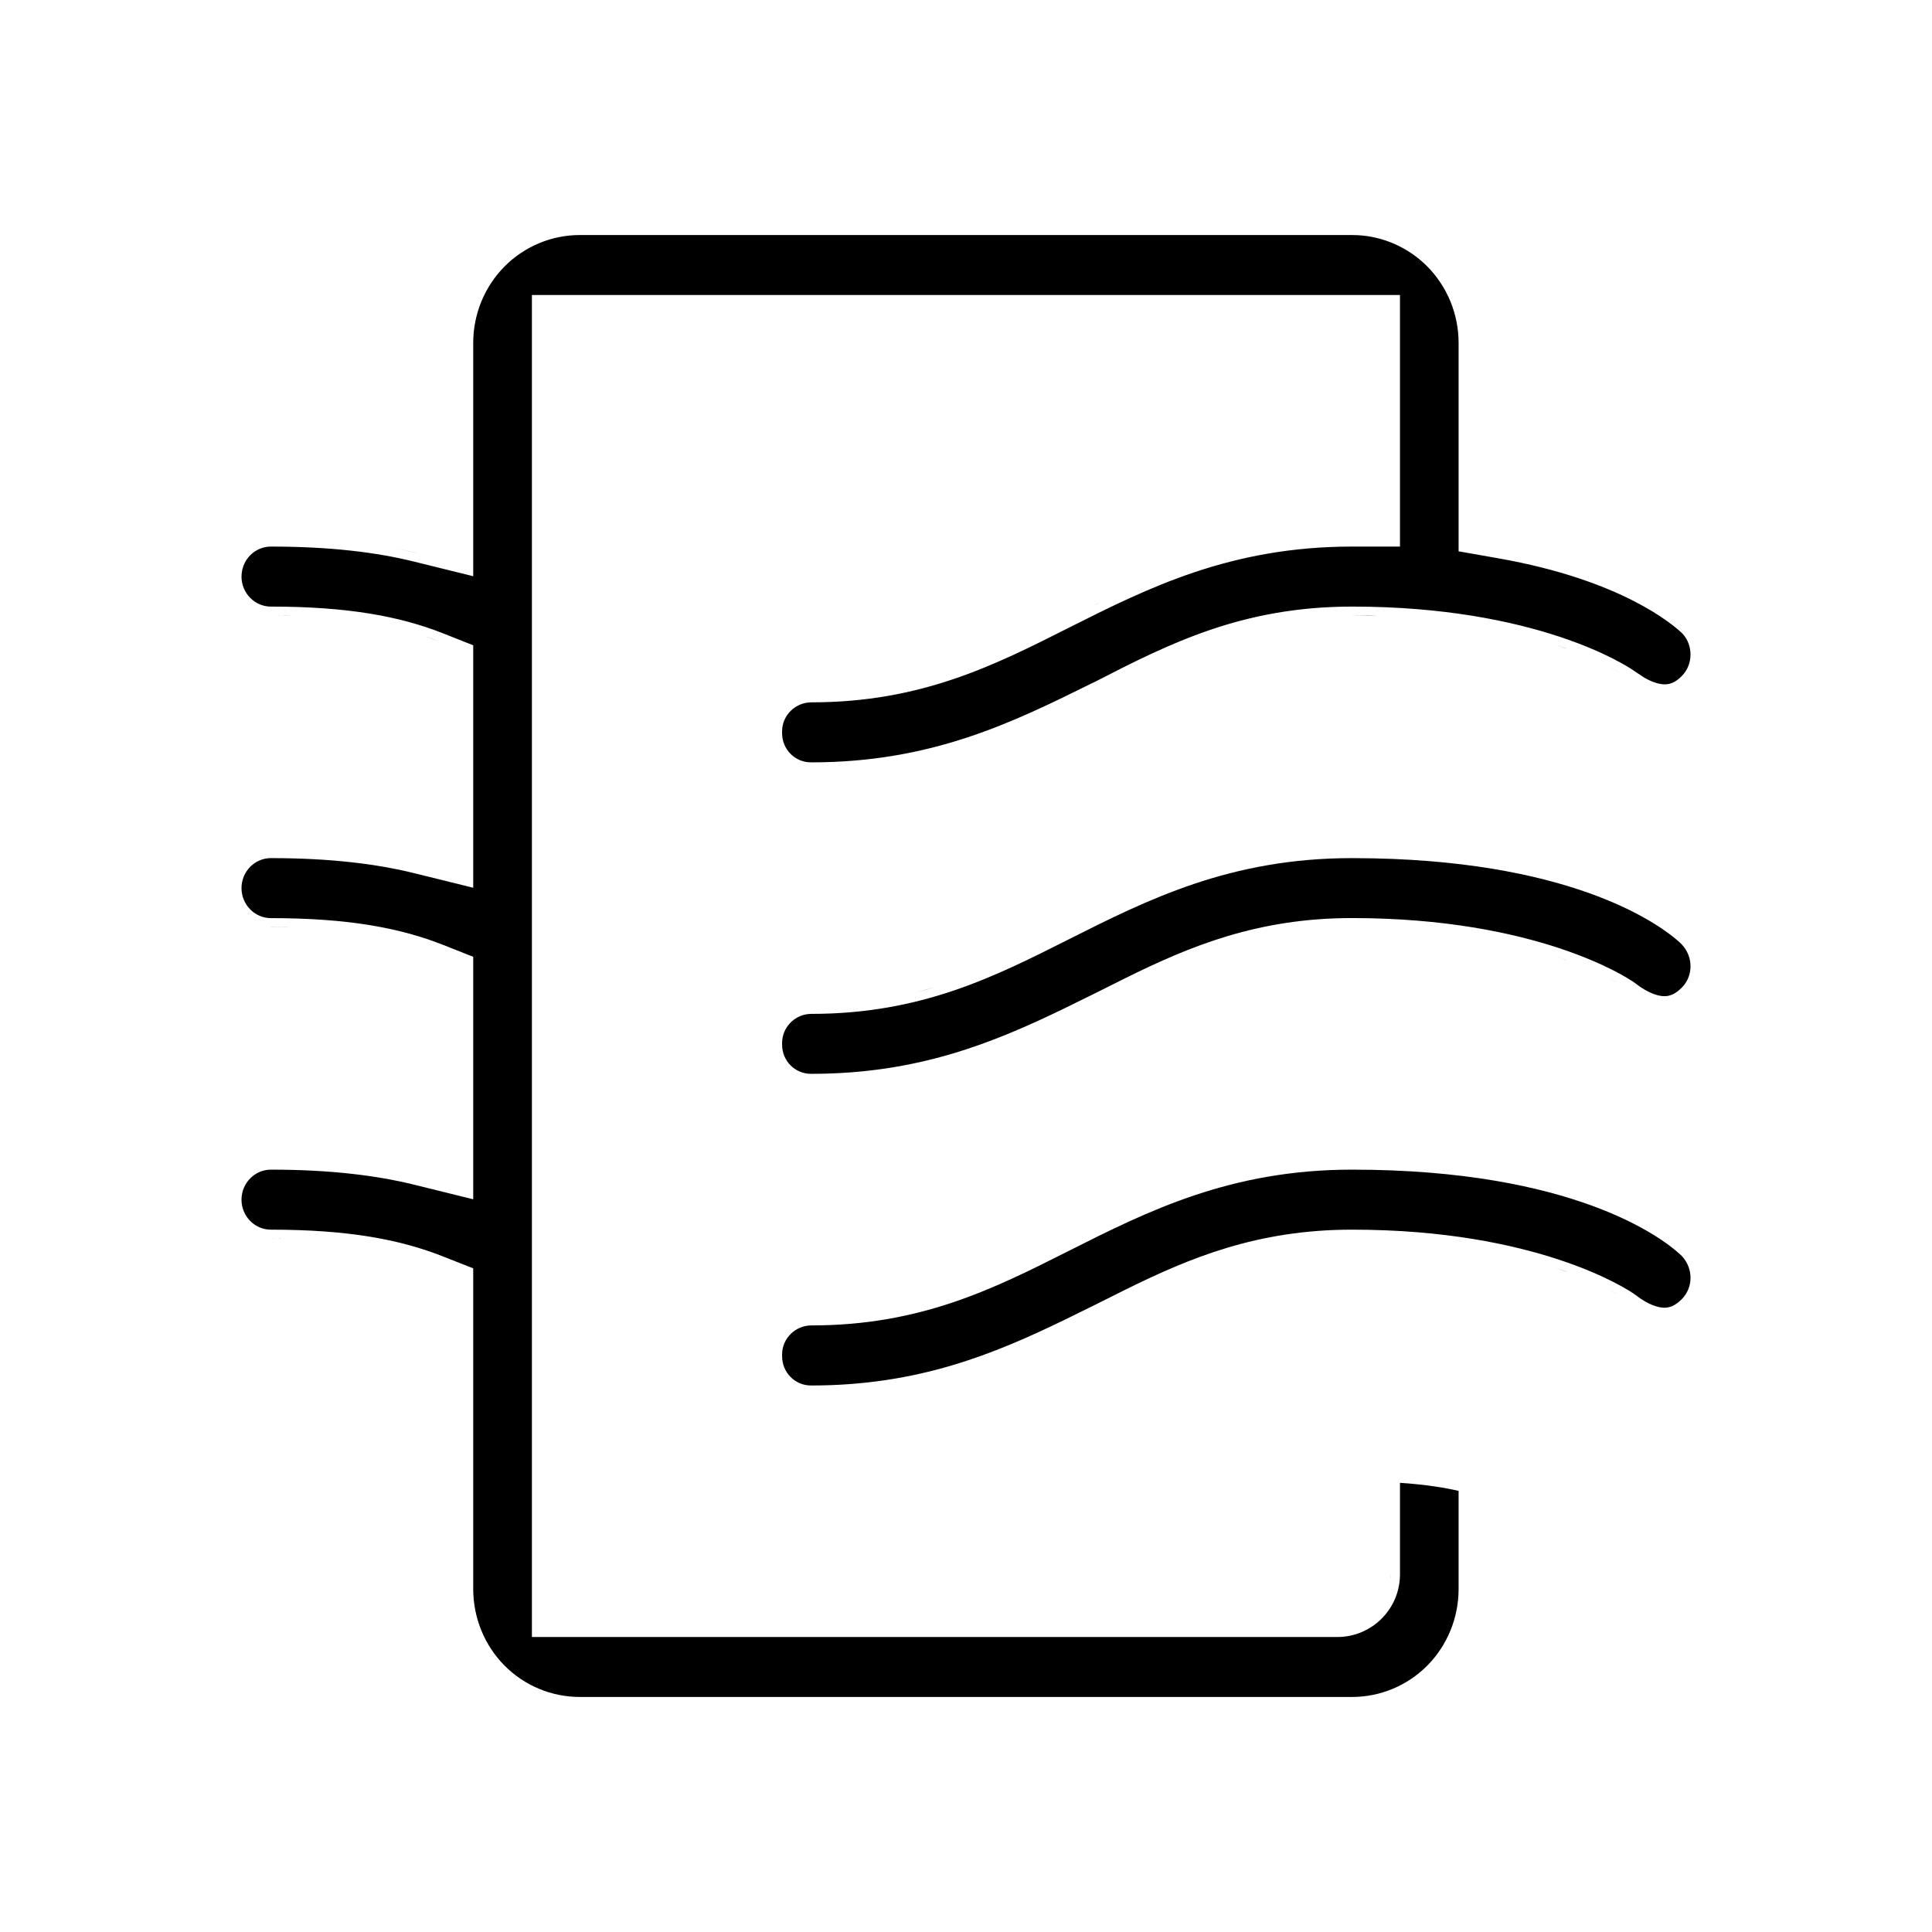 <svg xmlns="http://www.w3.org/2000/svg" fill="none" viewBox="0 0 32 32" height="32" width="32">
<path fill="black" d="M22.394 19.373C26.078 19.373 27.539 20.515 27.813 20.763L27.853 20.8C28.054 21.012 28.044 21.329 27.856 21.518C27.739 21.636 27.644 21.66 27.568 21.66C27.477 21.66 27.313 21.622 27.088 21.448L27.074 21.438L27.071 21.436L27.067 21.433L27.052 21.422L27.05 21.421L27.042 21.415L27.038 21.413L27.035 21.411L27.027 21.406H27.026L27.02 21.402L27.016 21.399C26.999 21.387 26.975 21.373 26.946 21.356C26.889 21.322 26.809 21.277 26.708 21.226C26.504 21.123 26.212 20.993 25.827 20.866C25.055 20.61 23.919 20.367 22.394 20.367C20.827 20.367 19.709 20.833 18.646 21.358L18.14 21.611L17.64 21.857C16.466 22.426 15.21 22.948 13.44 22.948C13.438 22.948 13.435 22.948 13.432 22.948C13.167 22.948 12.954 22.732 12.954 22.463V22.433C12.954 22.17 13.173 21.953 13.44 21.953C15.256 21.953 16.466 21.342 17.698 20.721C19.02 20.054 20.384 19.373 22.394 19.373ZM15.138 22.924C15.036 22.945 14.932 22.964 14.827 22.982C14.932 22.964 15.036 22.945 15.138 22.924ZM13.758 21.798C13.654 21.802 13.548 21.805 13.44 21.805C13.548 21.805 13.654 21.802 13.758 21.798ZM14.041 21.781C13.967 21.787 13.892 21.791 13.816 21.794C13.892 21.791 13.967 21.787 14.041 21.781ZM14.339 21.75C14.277 21.758 14.216 21.764 14.153 21.77C14.216 21.764 14.277 21.758 14.339 21.75ZM14.605 21.712C14.551 21.721 14.496 21.729 14.44 21.737C14.496 21.729 14.551 21.721 14.605 21.712ZM27.961 21.622H27.962H27.961ZM14.917 21.655C14.855 21.668 14.794 21.679 14.731 21.691C14.794 21.679 14.855 21.668 14.917 21.655ZM15.163 21.598C15.098 21.614 15.033 21.629 14.966 21.644C15.033 21.629 15.098 21.614 15.163 21.598ZM15.486 21.511C15.406 21.535 15.324 21.557 15.242 21.578C15.324 21.557 15.406 21.535 15.486 21.511ZM26.953 21.535V21.534V21.535ZM26.299 21.201C26.433 21.257 26.547 21.31 26.641 21.358L26.772 21.427C26.801 21.443 26.826 21.457 26.848 21.47C26.796 21.439 26.727 21.401 26.641 21.358C26.547 21.31 26.433 21.257 26.299 21.201ZM15.942 21.358C15.93 21.362 15.919 21.366 15.907 21.37C15.919 21.366 15.93 21.362 15.942 21.358ZM16.614 21.08C16.509 21.128 16.403 21.174 16.296 21.218C16.403 21.174 16.509 21.128 16.614 21.08ZM25.78 21.006H25.781L25.918 21.053C25.932 21.058 25.946 21.065 25.96 21.07C25.902 21.049 25.842 21.027 25.78 21.006ZM17.171 20.819C17.025 20.891 16.878 20.96 16.73 21.029C16.878 20.96 17.025 20.891 17.171 20.819ZM22.756 14.217C26.172 14.289 27.547 15.361 27.813 15.602L27.853 15.64C28.054 15.852 28.044 16.169 27.856 16.358C27.739 16.476 27.644 16.5 27.568 16.5C27.477 16.5 27.313 16.462 27.088 16.288L27.074 16.278L27.071 16.276L27.067 16.273L27.052 16.262L27.05 16.261L27.042 16.255L27.038 16.253L27.035 16.25C27.03 16.247 27.023 16.244 27.015 16.239C26.998 16.227 26.974 16.213 26.946 16.196C26.889 16.161 26.809 16.116 26.708 16.065C26.504 15.962 26.212 15.833 25.827 15.705C25.055 15.45 23.919 15.206 22.394 15.206C20.827 15.206 19.709 15.673 18.646 16.198L18.14 16.451L17.64 16.697C16.466 17.266 15.21 17.786 13.44 17.786C13.438 17.786 13.435 17.786 13.432 17.786C13.167 17.786 12.954 17.572 12.954 17.303V17.273L12.957 17.224C12.982 16.983 13.19 16.793 13.44 16.793C15.256 16.793 16.467 16.181 17.699 15.56C19.021 14.893 20.384 14.213 22.394 14.213L22.756 14.217ZM15.143 17.763C15.04 17.785 14.934 17.804 14.827 17.822C14.934 17.804 15.04 17.785 15.143 17.763ZM13.758 16.638C13.654 16.642 13.548 16.645 13.44 16.645C13.548 16.645 13.654 16.642 13.758 16.638ZM14.036 16.62C13.964 16.626 13.892 16.631 13.818 16.634C13.892 16.631 13.964 16.626 14.036 16.62ZM14.305 16.594C14.272 16.598 14.239 16.601 14.206 16.605C14.239 16.601 14.272 16.598 14.305 16.594ZM14.605 16.552C14.556 16.56 14.505 16.567 14.455 16.575C14.505 16.567 14.556 16.56 14.605 16.552ZM27.961 16.461L27.962 16.462L27.961 16.461ZM14.917 16.494C14.855 16.507 14.794 16.519 14.731 16.531C14.794 16.519 14.855 16.507 14.917 16.494ZM15.486 16.351C15.318 16.401 15.144 16.445 14.966 16.484C15.053 16.465 15.139 16.445 15.223 16.423L15.486 16.351ZM26.311 16.045C26.44 16.1 26.55 16.152 26.641 16.198L26.772 16.267C26.801 16.282 26.826 16.297 26.848 16.31C26.796 16.279 26.727 16.241 26.641 16.198C26.55 16.152 26.44 16.1 26.311 16.045ZM15.947 16.196C15.928 16.203 15.909 16.209 15.89 16.216C15.909 16.209 15.928 16.203 15.947 16.196ZM16.581 15.935C16.486 15.977 16.392 16.018 16.296 16.058C16.392 16.018 16.486 15.977 16.581 15.935ZM25.78 15.846H25.781L25.918 15.893C25.931 15.898 25.944 15.904 25.958 15.909C25.901 15.888 25.842 15.866 25.78 15.846ZM17.172 15.659C17.031 15.728 16.889 15.795 16.746 15.861C16.889 15.795 17.031 15.728 17.172 15.659ZM24.366 14.187C24.749 14.238 25.095 14.302 25.409 14.374C25.095 14.302 24.749 14.238 24.366 14.187Z"></path>
<path fill="black" d="M22.395 3.893L22.481 3.895C22.916 3.916 23.33 4.101 23.641 4.414C23.972 4.749 24.159 5.204 24.159 5.68V9.132L24.282 9.153L24.815 9.247C26.874 9.609 27.717 10.353 27.863 10.49C28.048 10.685 28.046 11.006 27.856 11.197C27.744 11.311 27.652 11.335 27.573 11.335C27.502 11.335 27.389 11.312 27.24 11.227L27.079 11.121L27.068 11.113L27.066 11.111L27.064 11.11L27.053 11.102L27.051 11.101L27.049 11.1H27.048L27.045 11.097L27.037 11.092C27.032 11.089 27.024 11.084 27.016 11.078C26.998 11.067 26.975 11.052 26.946 11.035C26.889 11.001 26.809 10.957 26.708 10.905C26.505 10.802 26.212 10.672 25.827 10.545C25.056 10.29 23.919 10.047 22.395 10.047C20.579 10.047 19.37 10.658 18.136 11.293L18.087 11.316C16.777 11.964 15.436 12.627 13.44 12.627C13.438 12.627 13.434 12.627 13.432 12.627C13.167 12.627 12.954 12.412 12.954 12.144V12.112C12.954 11.849 13.173 11.633 13.44 11.633C15.256 11.633 16.467 11.021 17.698 10.4C19.02 9.734 20.384 9.053 22.395 9.053H23.188V4.886H8.81V27.114H22.15C22.723 27.114 23.187 26.65 23.188 26.077V24.56C23.631 24.59 23.946 24.644 24.159 24.694V26.32C24.159 26.796 23.972 27.252 23.641 27.587C23.309 27.921 22.86 28.107 22.395 28.107H9.603C9.137 28.107 8.688 27.921 8.356 27.587C8.025 27.252 7.838 26.796 7.838 26.32V21.008L7.336 20.81C6.631 20.531 5.771 20.367 4.486 20.367C4.36 20.367 4.236 20.316 4.145 20.224C4.053 20.131 4 20.004 4 19.87C4 19.736 4.053 19.609 4.145 19.517C4.236 19.424 4.36 19.373 4.486 19.373C5.483 19.373 6.249 19.472 6.854 19.621L7.838 19.864V15.848L7.336 15.649C6.631 15.371 5.771 15.207 4.486 15.207C4.36 15.207 4.236 15.156 4.145 15.063C4.053 14.971 4 14.844 4 14.71C4 14.576 4.053 14.449 4.145 14.356C4.236 14.264 4.36 14.213 4.486 14.213C5.483 14.213 6.249 14.312 6.854 14.461L7.838 14.704V10.688L7.336 10.489C6.631 10.211 5.771 10.047 4.486 10.047C4.36 10.047 4.236 9.996 4.145 9.903C4.053 9.811 4 9.684 4 9.55L4.003 9.498C4.015 9.384 4.065 9.277 4.145 9.196C4.236 9.104 4.36 9.053 4.486 9.053C5.483 9.053 6.249 9.151 6.854 9.301L7.838 9.544V5.68C7.838 5.204 8.025 4.749 8.356 4.414C8.688 4.08 9.137 3.893 9.603 3.893H22.395ZM22.493 26.896C22.388 26.941 22.272 26.966 22.15 26.966C22.272 26.966 22.388 26.941 22.493 26.896ZM22.773 26.71C22.764 26.719 22.755 26.728 22.745 26.736C22.755 26.728 22.764 26.719 22.773 26.71ZM22.824 26.655C22.817 26.663 22.81 26.671 22.803 26.679C22.81 26.671 22.817 26.663 22.824 26.655ZM22.925 26.512C22.918 26.524 22.91 26.537 22.902 26.549C22.91 26.537 22.918 26.524 22.925 26.512ZM22.992 26.361C22.989 26.369 22.986 26.378 22.983 26.386C22.986 26.378 22.989 26.369 22.992 26.361ZM23.016 26.278C23.013 26.289 23.01 26.3 23.007 26.311C23.01 26.3 23.013 26.289 23.016 26.278ZM23.03 26.197C23.029 26.207 23.027 26.216 23.025 26.226C23.027 26.216 23.029 26.207 23.03 26.197ZM23.039 26.077L23.038 26.123C23.038 26.129 23.037 26.134 23.036 26.14C23.038 26.119 23.039 26.098 23.039 26.077ZM7.03 20.856C7.116 20.885 7.2 20.915 7.281 20.947C7.2 20.915 7.116 20.885 7.03 20.856ZM6.748 20.77C6.806 20.786 6.863 20.804 6.919 20.821C6.863 20.804 6.806 20.786 6.748 20.77ZM6.452 20.697C6.526 20.713 6.598 20.732 6.668 20.75C6.598 20.732 6.526 20.713 6.452 20.697ZM6.151 20.639C6.213 20.649 6.274 20.661 6.333 20.673C6.274 20.661 6.213 20.649 6.151 20.639ZM5.793 20.587C5.861 20.595 5.927 20.605 5.991 20.614C5.927 20.605 5.861 20.595 5.793 20.587ZM5.43 20.551C5.508 20.557 5.585 20.564 5.66 20.572C5.585 20.564 5.508 20.557 5.43 20.551ZM5.067 20.528C5.122 20.531 5.176 20.534 5.229 20.537C5.176 20.534 5.122 20.531 5.067 20.528ZM4.486 20.516L4.72 20.518C4.748 20.518 4.776 20.519 4.804 20.52C4.701 20.517 4.595 20.516 4.486 20.516ZM7.03 15.696C7.116 15.725 7.2 15.755 7.281 15.787C7.2 15.755 7.116 15.725 7.03 15.696ZM6.766 15.614C6.789 15.621 6.812 15.629 6.835 15.636C6.812 15.629 6.789 15.621 6.766 15.614ZM6.454 15.537C6.506 15.549 6.556 15.562 6.606 15.574C6.556 15.562 6.506 15.549 6.454 15.537ZM6.151 15.479C6.213 15.489 6.274 15.501 6.333 15.513C6.274 15.501 6.213 15.489 6.151 15.479ZM5.793 15.427C5.861 15.435 5.927 15.445 5.991 15.454C5.927 15.445 5.861 15.435 5.793 15.427ZM5.421 15.39C5.503 15.396 5.582 15.404 5.66 15.412C5.582 15.404 5.503 15.396 5.421 15.39ZM5.031 15.366C5.114 15.37 5.195 15.375 5.273 15.38C5.195 15.375 5.114 15.37 5.031 15.366ZM4.486 15.354L4.72 15.357C4.752 15.358 4.784 15.36 4.816 15.36C4.71 15.358 4.6 15.355 4.486 15.355V15.354ZM13.432 12.774C13.434 12.774 13.438 12.774 13.44 12.774V12.775C13.438 12.775 13.434 12.775 13.432 12.775V12.774ZM13.44 11.484V11.485V11.484ZM26.773 11.106C26.81 11.127 26.843 11.146 26.87 11.162C26.82 11.132 26.752 11.094 26.665 11.05L26.773 11.106ZM26.306 10.884C26.407 10.927 26.496 10.968 26.574 11.006C26.496 10.968 26.407 10.927 26.306 10.884ZM25.494 10.597C25.595 10.626 25.69 10.656 25.78 10.685L25.918 10.732C25.932 10.737 25.945 10.743 25.958 10.748C25.901 10.728 25.842 10.706 25.78 10.685C25.69 10.656 25.595 10.626 25.494 10.597ZM7.034 10.537L7.281 10.627C7.2 10.595 7.116 10.565 7.03 10.536C7.032 10.537 7.033 10.537 7.034 10.537ZM25.162 10.507C25.238 10.526 25.311 10.547 25.383 10.566C25.311 10.547 25.238 10.526 25.162 10.507ZM6.766 10.454C6.789 10.461 6.812 10.469 6.835 10.476C6.812 10.469 6.789 10.461 6.766 10.454ZM24.827 10.432C24.88 10.443 24.931 10.454 24.981 10.466C24.931 10.454 24.88 10.443 24.827 10.432ZM6.454 10.377C6.503 10.388 6.551 10.4 6.598 10.412C6.551 10.4 6.503 10.388 6.454 10.377ZM24.393 10.351C24.48 10.365 24.565 10.381 24.648 10.396C24.565 10.381 24.48 10.365 24.393 10.351ZM6.151 10.318C6.213 10.329 6.274 10.341 6.333 10.352C6.274 10.341 6.213 10.329 6.151 10.318ZM23.981 10.291C24.092 10.305 24.2 10.321 24.305 10.337C24.2 10.321 24.092 10.305 23.981 10.291ZM5.793 10.267C5.861 10.275 5.927 10.284 5.991 10.294C5.927 10.284 5.861 10.275 5.793 10.267ZM23.527 10.243C23.63 10.252 23.731 10.262 23.829 10.273C23.731 10.262 23.63 10.252 23.527 10.243ZM5.421 10.229C5.503 10.236 5.582 10.244 5.66 10.252C5.582 10.244 5.503 10.236 5.421 10.229ZM23.032 10.211C23.136 10.216 23.238 10.221 23.338 10.229C23.238 10.221 23.136 10.216 23.032 10.211ZM5.02 10.206C5.106 10.21 5.191 10.214 5.273 10.22C5.191 10.214 5.106 10.21 5.02 10.206ZM22.673 10.197C22.729 10.198 22.785 10.201 22.841 10.203L22.395 10.194L22.673 10.197ZM4.486 10.194L4.72 10.196C4.762 10.197 4.804 10.199 4.846 10.2C4.73 10.197 4.61 10.194 4.486 10.194ZM18.116 10.025L18.132 10.018C18.177 9.996 18.222 9.975 18.268 9.953C18.217 9.978 18.166 10.001 18.116 10.025ZM6.499 9.072C6.636 9.098 6.766 9.126 6.89 9.156V9.157C6.766 9.127 6.636 9.098 6.499 9.072ZM22.708 26.768C22.69 26.782 22.671 26.796 22.651 26.81C22.671 26.796 22.69 26.782 22.708 26.768ZM22.642 26.816C22.62 26.831 22.599 26.844 22.576 26.856C22.599 26.844 22.62 26.831 22.642 26.816ZM22.569 26.86C22.547 26.872 22.524 26.883 22.5 26.894C22.524 26.883 22.547 26.872 22.569 26.86Z"></path>
</svg>
